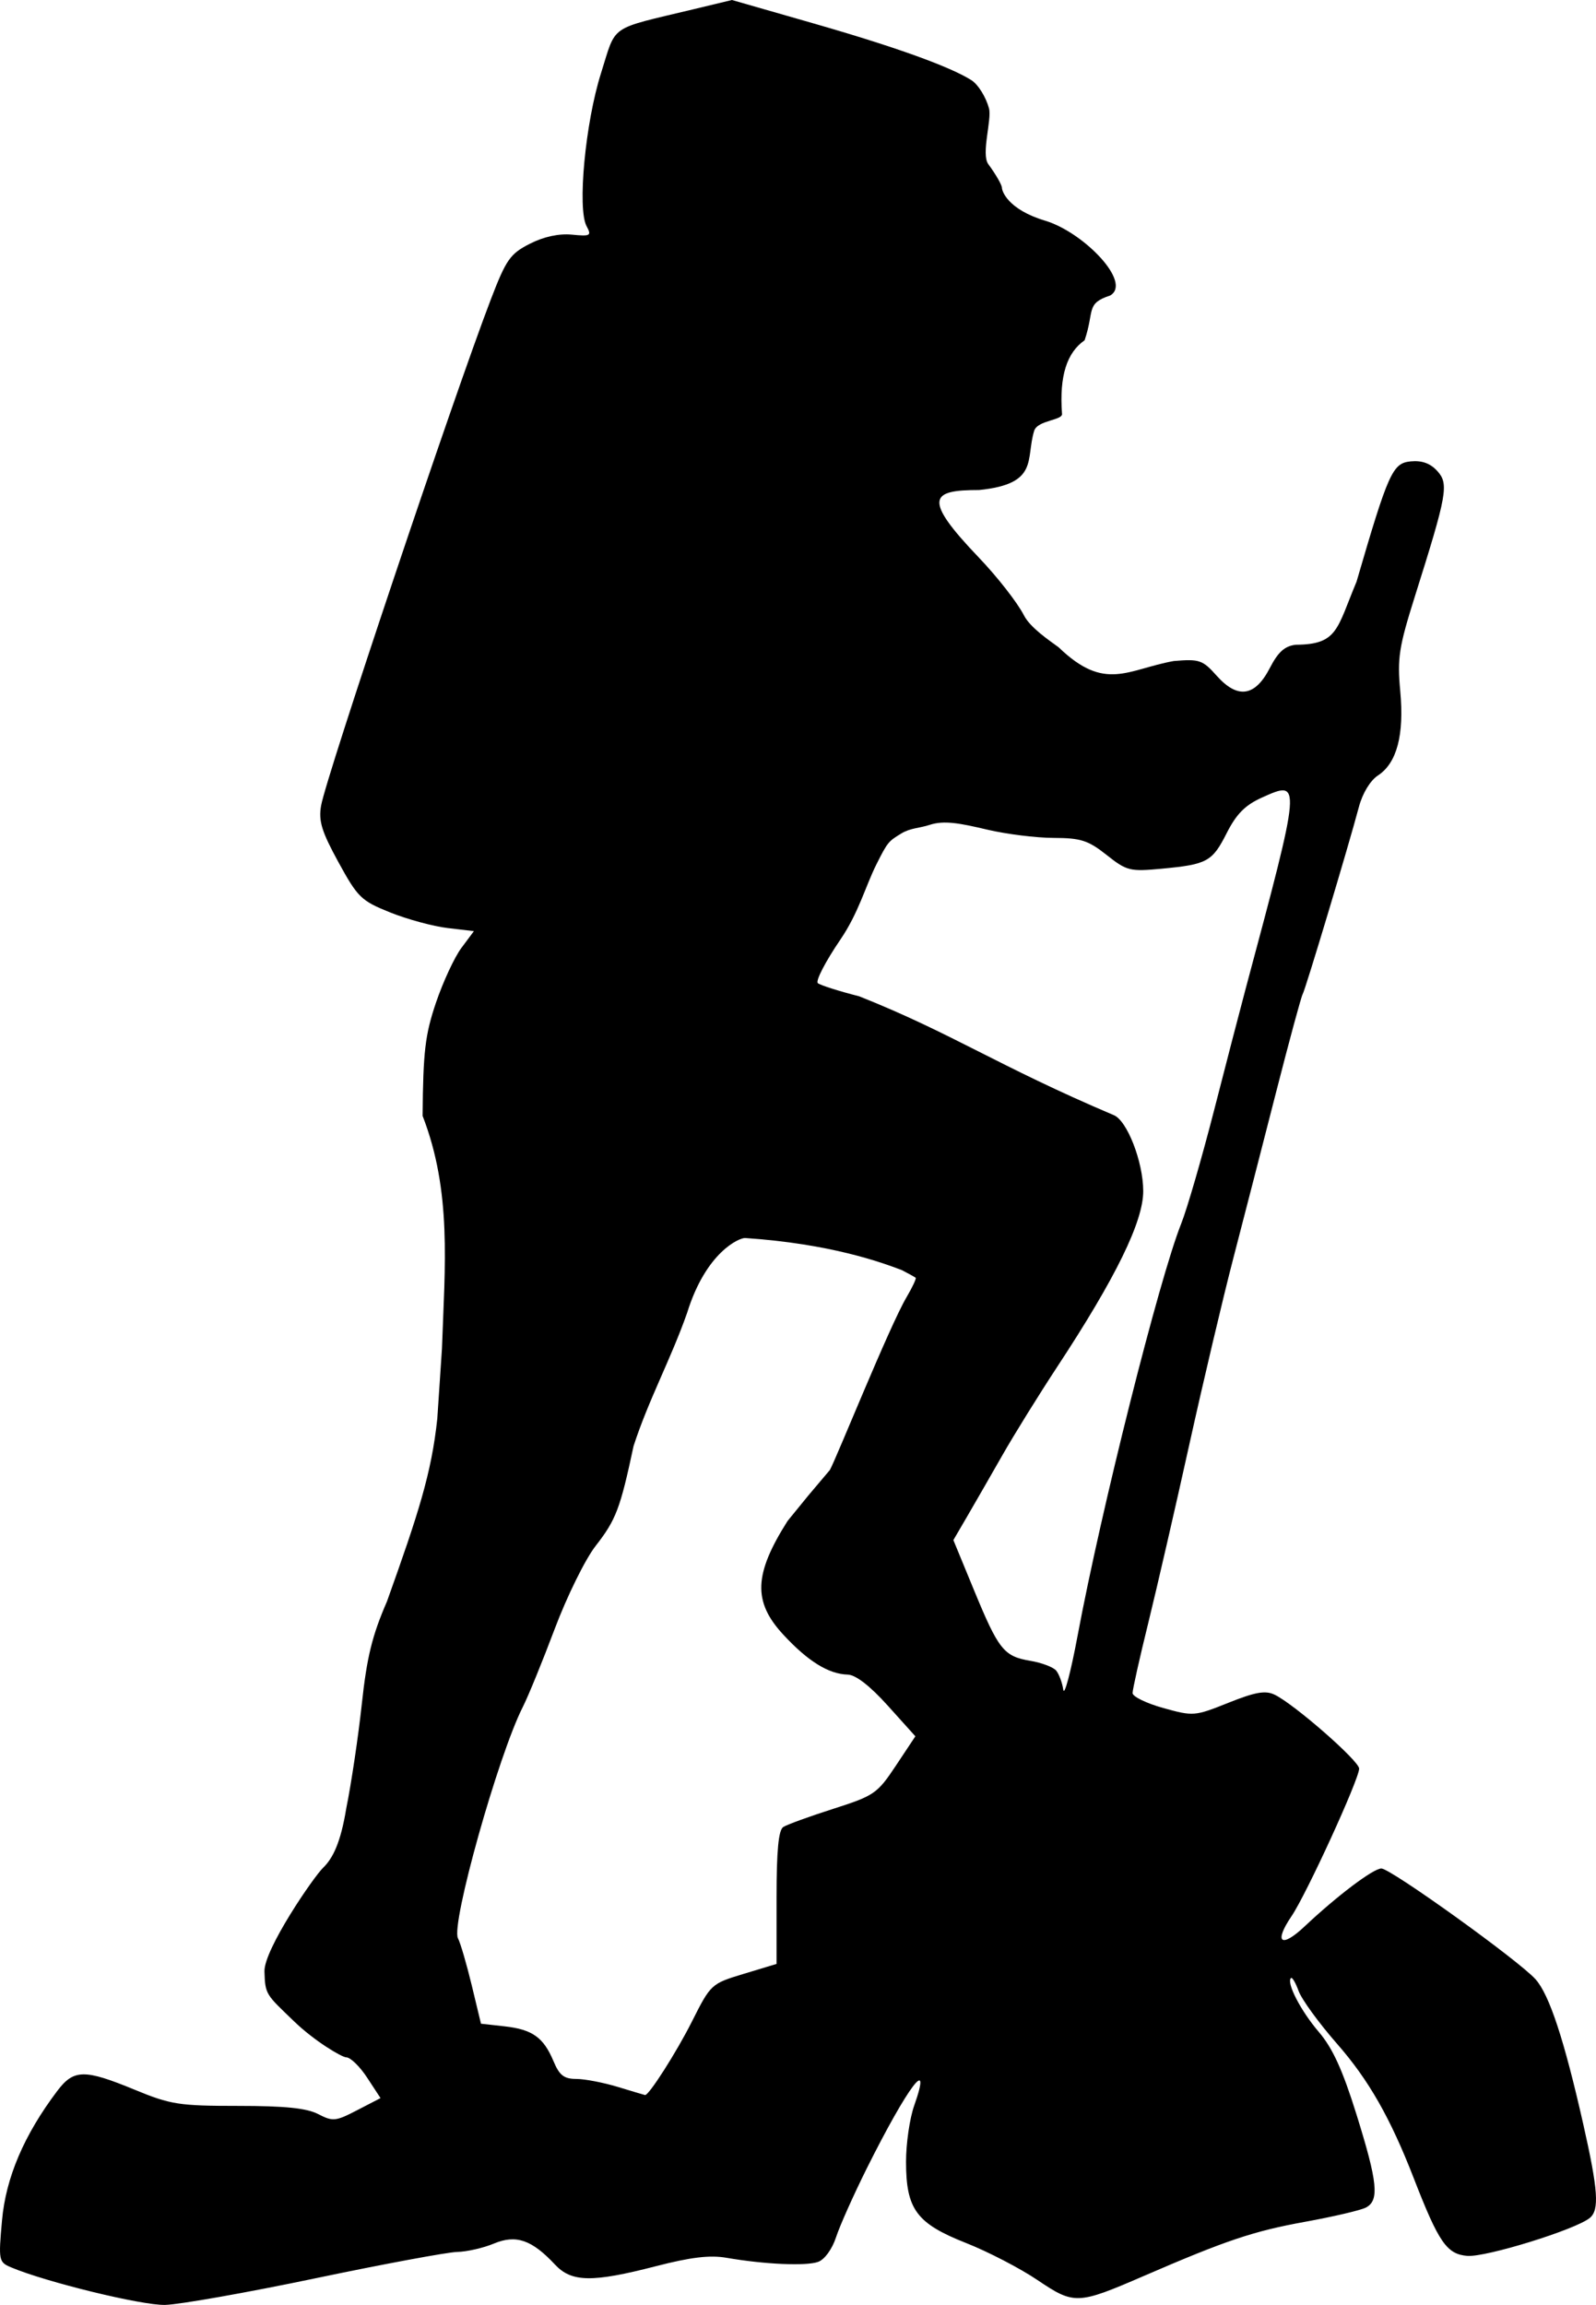 <?xml version="1.0"?>
<svg xmlns:rdf="http://www.w3.org/1999/02/22-rdf-syntax-ns#" xmlns="http://www.w3.org/2000/svg" xmlns:cc="http://web.resource.org/cc/" xmlns:dc="http://purl.org/dc/elements/1.1/" id="svg2199" viewBox="0 0 458.16 661.56" version="1.0">
 <g id="layer1" transform="translate(-61.086 -68.254)">
  <path id="path3239" d="m151.6 722.18c19.59-4.1 37.91-7.5 40.7-7.57 2.8-0.06 7.56-1.14 10.58-2.41 6.34-2.64 10.87-1.09 17.52 6.03 4.77 5.1 10.66 5.2 28.98 0.47 10.03-2.59 15.49-3.24 20.28-2.41 10.91 1.89 22.9 2.42 26.31 1.16 1.85-0.68 4.02-3.68 5.13-7.1 1.06-3.25 5.03-12.13 8.82-19.74 11.79-23.59 18.89-32.98 13.59-17.97-1.29 3.65-2.34 10.9-2.33 16.12 0.01 13.61 3 17.67 17.22 23.28 6.28 2.48 15.49 7.25 20.47 10.61 10.58 7.13 11.52 7.1 30.44-1.09 23.79-10.3 31.57-12.91 46.46-15.61 8.09-1.47 15.93-3.3 17.42-4.08 3.91-2.04 3.39-7.19-2.71-26.75-3.98-12.76-6.85-19.02-10.81-23.66-5.17-6.03-9.35-14.11-8-15.46 0.35-0.35 1.34 1.32 2.2 3.7 0.86 2.39 5.83 9.22 11.05 15.18 9.06 10.34 15.27 21.21 22.01 38.57 7.17 18.46 9.47 21.79 15.36 22.29 5.3 0.44 31.04-7.52 35.16-10.88 2.81-2.29 2.42-7.97-1.87-26.96-5.44-24.09-9.72-37.11-13.67-41.53-4.76-5.35-41.61-31.82-44.28-31.82-2.32 0-12.74 7.87-22.07 16.66-6.72 6.33-8.88 4.62-3.72-2.97 4.28-6.3 19.41-39.32 19.41-42.36 0-2.22-18.7-18.56-24.29-21.23-2.65-1.26-5.52-0.75-13.25 2.34-9.68 3.87-10.05 3.9-18.69 1.5-4.84-1.35-8.81-3.28-8.81-4.29 0-1.02 2.04-10.14 4.54-20.27 2.49-10.13 7.77-33.06 11.72-50.94 3.96-17.89 9.63-41.93 12.62-53.43s8.53-33.02 12.32-47.83 7.22-27.46 7.62-28.11c0.77-1.25 13.15-42.45 16.15-53.76 1.04-3.92 3.25-7.57 5.47-9.03 5.44-3.56 7.57-11.62 6.4-24.22-0.88-9.46-0.39-12.62 4.22-27.24 9.27-29.39 9.77-32.21 6.41-35.93-2-2.2-4.4-3.07-7.64-2.76-5.2 0.51-6.4 3.18-15.54 34.54-5.7 13.61-5.35 18.02-17.44 18.09-3.17 0.36-5.07 2.07-7.45 6.68-4.24 8.23-9.24 8.96-15.25 2.22-4.03-4.53-4.95-4.85-12.32-4.23-13.34 2.41-19.71 8.95-33.04-3.93-2.59-1.91-8.14-5.59-9.98-9.19-1.83-3.6-7.67-11.08-12.97-16.61-16.39-17.13-13.71-19.35 0.11-19.35 17.29-1.76 13.3-8.78 15.79-16.96 0.97-3.17 8.41-2.99 8-5-0.79-10.81 1.41-17.48 6.49-21.02 2.9-8.51 0.24-10.52 7.33-12.85 6.44-3.69-7.64-18.17-18.64-21.47-10.83-3.25-12.42-8.59-12.42-9.42s-1.76-3.89-3.91-6.8c-2.14-2.91 1.06-12.81 0.19-16.032-0.86-3.218-3.11-6.839-5-8.047-4.28-2.745-15.83-7.857-45.74-16.435l-23.05-6.612-11.02 2.65c-24.68 5.937-22.05 4.114-26.58 18.407-4.49 14.169-6.82 38.829-4.13 43.849 1.48 2.76 1.14 2.96-4.23 2.44-3.77-0.35-8.06 0.58-12.1 2.64-5.62 2.87-6.76 4.5-11.18 16.02-10.59 27.6-47.28 137-48.7 145.22-0.77 4.42 0.15 7.42 4.99 16.26 5.54 10.12 6.54 11.08 14.86 14.41 4.91 1.97 12.32 3.98 16.47 4.47l7.55 0.89-3.6 4.83c-1.98 2.65-5.25 9.7-7.28 15.66-3.13 9.24-3.7 14.06-3.85 32.53 8.41 21.71 6.41 42.74 5.55 66.89l-1.33 19.99c-1.66 15.66-5.38 27.16-14.45 52.49-4.24 9.75-5.78 16.01-7.22 29.42-1.01 9.37-3.02 22.87-4.47 30-1.59 9.75-3.82 14.27-6.61 16.99-2.65 2.49-17.05 23.49-16.87 29.8 0.19 6.73 0.51 6.6 8.51 14.32 5.87 5.68 13.75 10.32 14.96 10.32s3.92 2.63 6.02 5.85l3.83 5.85-6.68 3.46c-6.2 3.22-7.01 3.31-11.22 1.13-3.31-1.71-9.53-2.35-22.98-2.35-16.96 0-19.36-0.37-29.716-4.65-14.445-5.95-17.476-5.9-22.225 0.39-9.509 12.6-14.739 24.85-15.836 37.11-1.037 11.57-0.957 11.98 2.623 13.5 10 4.22 37.494 10.93 44.184 10.77 4.13-0.1 23.54-3.53 43.13-7.63zm86.86-54.93c-4.18-1.27-9.57-2.3-11.98-2.3-3.47 0-4.81-1.04-6.48-5.04-2.88-6.88-6.05-9.15-14.03-10.05l-6.81-0.76-2.66-11.05c-1.47-6.07-3.24-12.14-3.95-13.48-2.07-3.94 11.56-52.52 18.65-66.45 1.52-3 5.63-13.05 9.13-22.35 3.51-9.32 8.77-19.99 11.73-23.79 5.87-7.53 7.07-10.7 10.9-28.67 4.32-13.32 10.69-24.9 15.37-38.22 5.46-17.6 15.07-21.57 16.64-21.5 24.57 1.65 39.15 6.99 45.02 9.22 1.93 1 3.71 1.98 3.95 2.19 0.25 0.2-0.93 2.72-2.62 5.59-5 8.51-20.03 46-22 49.58l-6.16 7.29-5.99 7.35c-9.66 15.24-9.98 23.13-1.31 32.53 7.1 7.7 13.06 11.41 18.59 11.56 2.29 0.07 6.38 3.23 11.49 8.91l7.92 8.8-5.6 8.43c-5.34 8.03-6.2 8.62-17.99 12.39-6.82 2.18-13.26 4.52-14.33 5.21-1.37 0.89-1.93 6.76-1.93 20.28v19.02l-9.42 2.85c-9.35 2.83-9.45 2.92-14.92 13.78-4.38 8.7-12.29 21.1-13.4 21.01-0.11-0.01-3.63-1.06-7.81-2.33zm125.83-119.49c-0.82-1-4.17-2.27-7.45-2.82-7.61-1.29-9.09-3.15-16.21-20.43l-5.86-14.22 3.9-6.68c2.14-3.68 6.68-11.56 10.08-17.52 3.39-5.97 10.53-17.46 15.85-25.56 16.81-25.56 24.71-41.71 24.67-50.45-0.03-8.45-4.67-20.31-8.51-21.78-33.41-14.18-46.24-23.43-73.01-34.08-5.82-1.48-11.17-3.18-11.89-3.78-0.72-0.59 2.19-6.22 6.47-12.5 5.24-7.68 7.19-15.27 10.33-21.56 3.25-6.48 3.48-6.65 7.16-8.9 2.62-1.6 5.23-1.51 8.14-2.47 4.15-1.37 8.8-0.46 16.58 1.38 5.46 1.28 14.01 2.35 18.99 2.36 7.81 0.02 9.92 0.7 15.21 4.88 5.79 4.59 6.68 4.81 15.73 3.97 13.2-1.24 14.6-2 18.79-10.28 2.76-5.44 5.28-7.98 10.05-10.13 11.46-5.17 11.46-5.22-4.66 54.94-1.48 5.54-5.56 21.22-9.05 34.85-3.5 13.62-7.74 28.26-9.44 32.52-6.31 15.8-22.98 82.08-29.73 118.23-1.97 10.53-3.82 17.49-4.11 15.49-0.3-2-1.21-4.46-2.03-5.46z"/>
 </g>
</svg>
